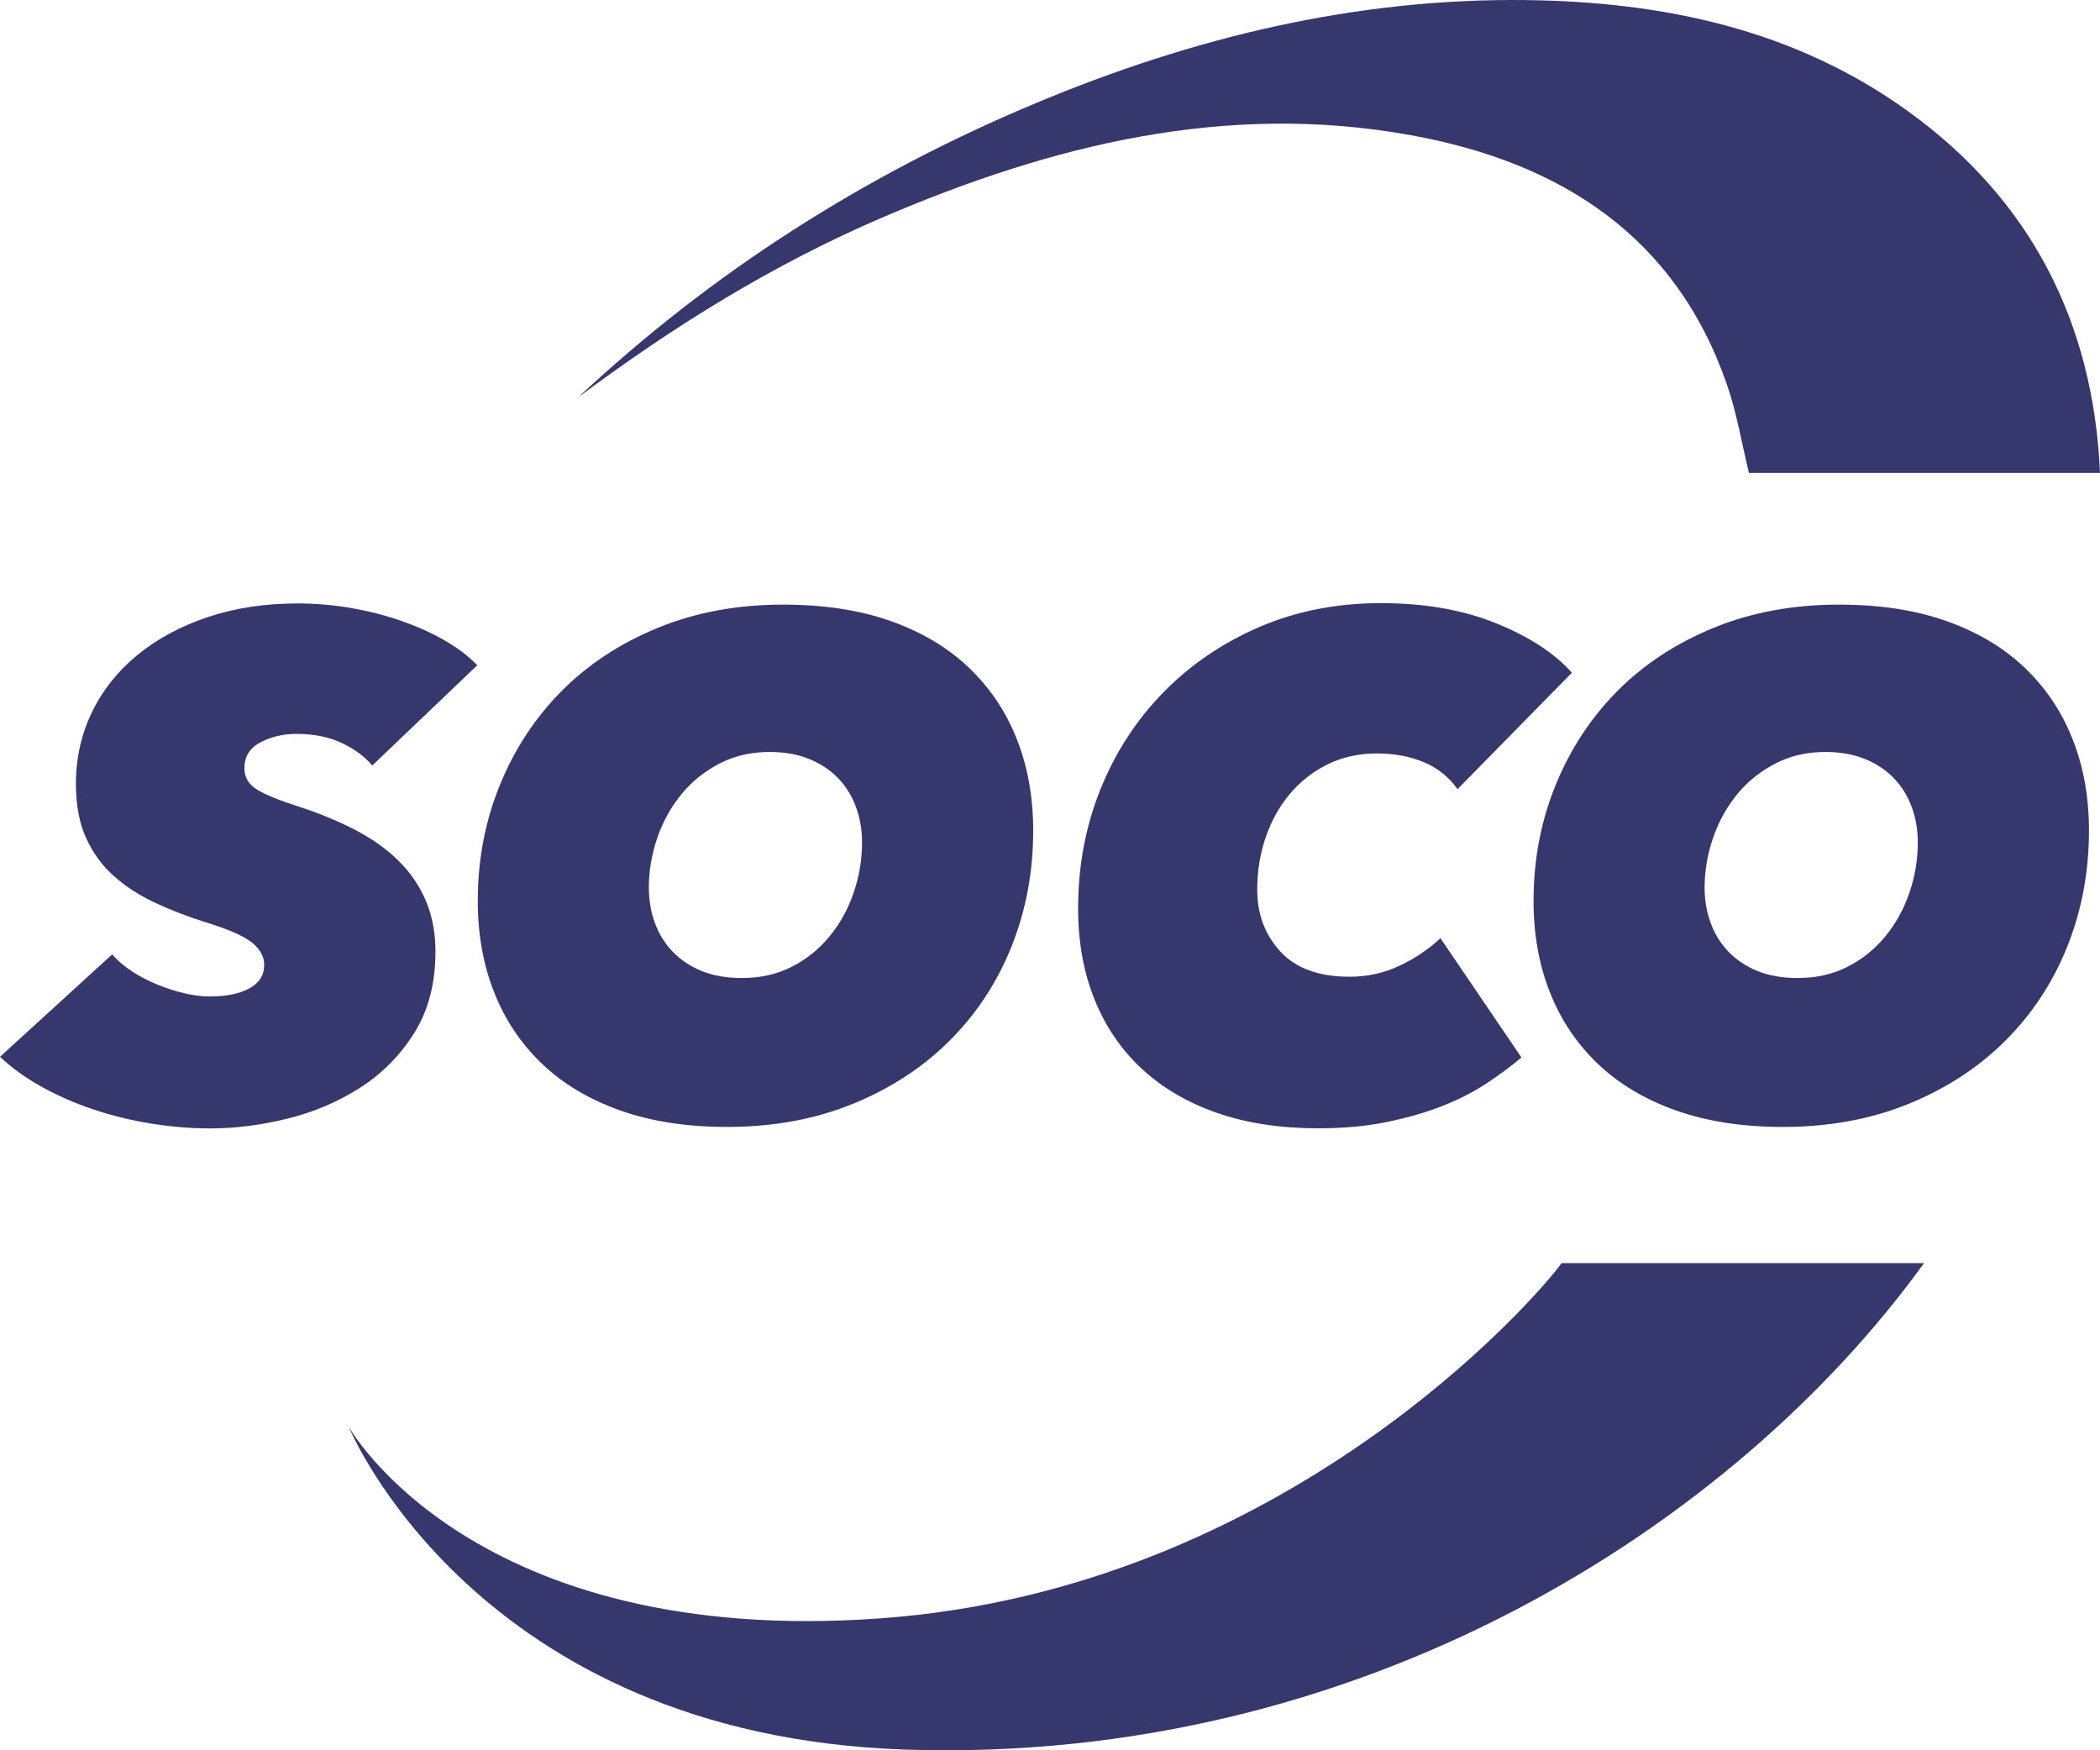 <svg width="120" height="100" viewBox="0 0 120 100" fill="none" xmlns="http://www.w3.org/2000/svg">
<path d="M109.947 72.165H89.239C87.779 74.18 73.393 90.776 50.356 92.459C26.995 94.171 19.936 81.532 19.936 81.532C19.936 81.532 27.154 99.166 51.799 99.963C77.755 100.8 99.065 87.217 109.947 72.165Z" fill="#36376C"/>
<path d="M33.022 22.719C40.706 15.529 49.453 9.961 59.176 5.898C68.15 2.143 77.465 -0.119 87.245 0.005C95.066 0.106 102.535 1.677 109.01 6.341C116.036 11.398 119.625 18.419 120 27.018H99.939C99.531 25.334 99.246 23.617 98.69 21.995C95.742 13.464 89.154 9.271 80.612 7.722C70.047 5.808 60.097 8.283 50.464 12.408C44.188 15.091 38.446 18.666 33.01 22.724L33.022 22.719Z" fill="#36376C"/>
<path d="M21.27 43.732C20.81 43.199 20.214 42.761 19.487 42.43C18.754 42.093 17.902 41.93 16.931 41.93C16.176 41.93 15.489 42.093 14.881 42.413C14.273 42.733 13.966 43.227 13.966 43.895C13.966 44.428 14.222 44.843 14.733 45.141C15.244 45.438 16 45.741 16.999 46.061C18.237 46.459 19.345 46.92 20.316 47.425C21.287 47.935 22.111 48.519 22.781 49.187C23.457 49.855 23.974 50.618 24.337 51.471C24.701 52.33 24.883 53.29 24.883 54.362C24.883 56.18 24.479 57.729 23.673 59.014C22.866 60.3 21.833 61.344 20.577 62.146C19.322 62.949 17.942 63.538 16.431 63.909C14.921 64.285 13.45 64.47 12.012 64.47C10.877 64.47 9.741 64.374 8.605 64.189C7.469 64.004 6.378 63.735 5.339 63.387C4.3 63.039 3.317 62.612 2.397 62.101C1.477 61.596 0.676 61.018 0 60.378L6.412 54.525C6.736 54.901 7.128 55.232 7.588 55.529C8.048 55.821 8.525 56.068 9.031 56.27C9.53 56.472 10.036 56.629 10.553 56.753C11.064 56.871 11.541 56.932 11.973 56.932C12.921 56.932 13.677 56.781 14.245 56.472C14.813 56.163 15.097 55.714 15.097 55.131C15.097 54.648 14.858 54.221 14.387 53.845C13.915 53.469 13.029 53.082 11.729 52.684C10.7 52.364 9.735 51.988 8.826 51.561C7.917 51.135 7.134 50.618 6.469 50.018C5.805 49.417 5.282 48.693 4.907 47.851C4.527 47.009 4.339 45.988 4.339 44.781C4.339 43.311 4.646 41.947 5.254 40.69C5.861 39.433 6.73 38.344 7.849 37.423C8.974 36.503 10.314 35.779 11.87 35.257C13.427 34.735 15.136 34.477 17.005 34.477C18.033 34.477 19.05 34.566 20.049 34.735C21.049 34.909 21.997 35.15 22.889 35.459C23.781 35.768 24.61 36.132 25.365 36.565C26.121 36.991 26.757 37.474 27.274 38.007L21.265 43.743L21.27 43.732Z" fill="#36376C"/>
<path d="M41.547 64.386C39.246 64.386 37.208 64.071 35.435 63.443C33.663 62.814 32.175 61.927 30.971 60.777C29.767 59.626 28.853 58.263 28.234 56.685C27.609 55.108 27.302 53.368 27.302 51.471C27.302 49.12 27.723 46.914 28.563 44.854C29.404 42.794 30.579 41.004 32.096 39.477C33.612 37.951 35.447 36.75 37.594 35.869C39.746 34.987 42.132 34.544 44.756 34.544C47.084 34.544 49.135 34.858 50.907 35.487C52.679 36.116 54.167 37.002 55.371 38.153C56.575 39.303 57.49 40.667 58.109 42.244C58.733 43.822 59.04 45.561 59.04 47.458C59.04 49.81 58.626 52.016 57.802 54.076C56.978 56.135 55.797 57.926 54.269 59.452C52.741 60.979 50.901 62.18 48.749 63.061C46.596 63.942 44.194 64.386 41.541 64.386H41.547ZM49.26 48.138C49.26 47.413 49.146 46.74 48.913 46.111C48.686 45.483 48.345 44.933 47.897 44.467C47.448 44.001 46.897 43.631 46.233 43.361C45.568 43.092 44.818 42.963 43.978 42.963C42.921 42.963 41.967 43.182 41.115 43.625C40.263 44.069 39.536 44.647 38.946 45.371C38.349 46.095 37.889 46.92 37.565 47.857C37.242 48.794 37.077 49.743 37.077 50.703C37.077 51.426 37.191 52.1 37.423 52.729C37.651 53.357 37.991 53.907 38.44 54.373C38.889 54.839 39.44 55.209 40.104 55.479C40.769 55.748 41.53 55.877 42.399 55.877C43.455 55.877 44.404 55.664 45.239 55.237C46.079 54.811 46.795 54.233 47.391 53.514C47.987 52.79 48.448 51.965 48.771 51.028C49.095 50.091 49.26 49.131 49.26 48.138Z" fill="#36376C"/>
<path d="M84.968 61.883C84.224 62.376 83.377 62.814 82.429 63.185C81.481 63.561 80.418 63.864 79.243 64.105C78.067 64.346 76.761 64.464 75.324 64.464C73.16 64.464 71.229 64.172 69.542 63.583C67.849 62.994 66.418 62.152 65.237 61.057C64.061 59.963 63.158 58.639 62.539 57.084C61.914 55.535 61.607 53.806 61.607 51.909C61.607 49.473 62.033 47.2 62.885 45.09C63.737 42.98 64.936 41.133 66.481 39.556C68.025 37.979 69.849 36.733 71.961 35.824C74.074 34.914 76.386 34.46 78.902 34.46C81.418 34.46 83.582 34.842 85.479 35.605C87.37 36.368 88.819 37.311 89.824 38.434L83.287 45.09C82.798 44.394 82.156 43.878 81.361 43.547C80.56 43.21 79.663 43.047 78.663 43.047C77.664 43.047 76.698 43.255 75.863 43.67C75.023 44.085 74.307 44.647 73.711 45.354C73.114 46.061 72.654 46.886 72.331 47.823C72.007 48.761 71.842 49.76 71.842 50.831C71.842 52.223 72.279 53.396 73.16 54.362C74.04 55.322 75.358 55.804 77.118 55.804C78.147 55.804 79.106 55.591 79.998 55.164C80.89 54.738 81.662 54.216 82.31 53.599L86.939 60.418C86.371 60.9 85.712 61.389 84.968 61.883Z" fill="#36376C"/>
<path d="M101.876 64.386C99.576 64.386 97.537 64.071 95.765 63.443C93.993 62.814 92.505 61.927 91.301 60.777C90.097 59.626 89.182 58.263 88.563 56.685C87.938 55.108 87.632 53.368 87.632 51.471C87.632 49.12 88.052 46.914 88.892 44.854C89.733 42.794 90.909 41.004 92.425 39.477C93.942 37.951 95.776 36.75 97.923 35.869C100.076 34.987 102.461 34.544 105.085 34.544C107.414 34.544 109.464 34.858 111.236 35.487C113.008 36.116 114.496 37.002 115.7 38.153C116.905 39.303 117.819 40.667 118.438 42.244C119.063 43.822 119.37 45.561 119.37 47.458C119.37 49.81 118.955 52.016 118.131 54.076C117.308 56.135 116.126 57.926 114.599 59.452C113.071 60.979 111.231 62.18 109.078 63.061C106.925 63.942 104.523 64.386 101.87 64.386H101.876ZM109.589 48.138C109.589 47.413 109.476 46.74 109.243 46.111C109.01 45.483 108.675 44.933 108.226 44.467C107.777 44.001 107.226 43.631 106.562 43.361C105.897 43.092 105.148 42.963 104.307 42.963C103.251 42.963 102.296 43.182 101.445 43.625C100.593 44.069 99.866 44.647 99.275 45.371C98.678 46.095 98.219 46.92 97.895 47.857C97.571 48.794 97.406 49.743 97.406 50.703C97.406 51.426 97.52 52.1 97.753 52.729C97.98 53.357 98.321 53.907 98.769 54.373C99.218 54.839 99.769 55.209 100.434 55.479C101.098 55.748 101.859 55.877 102.728 55.877C103.785 55.877 104.733 55.664 105.568 55.237C106.409 54.811 107.124 54.233 107.721 53.514C108.317 52.79 108.777 51.965 109.101 51.028C109.424 50.091 109.589 49.131 109.589 48.138Z" fill="#36376C"/>
</svg>
